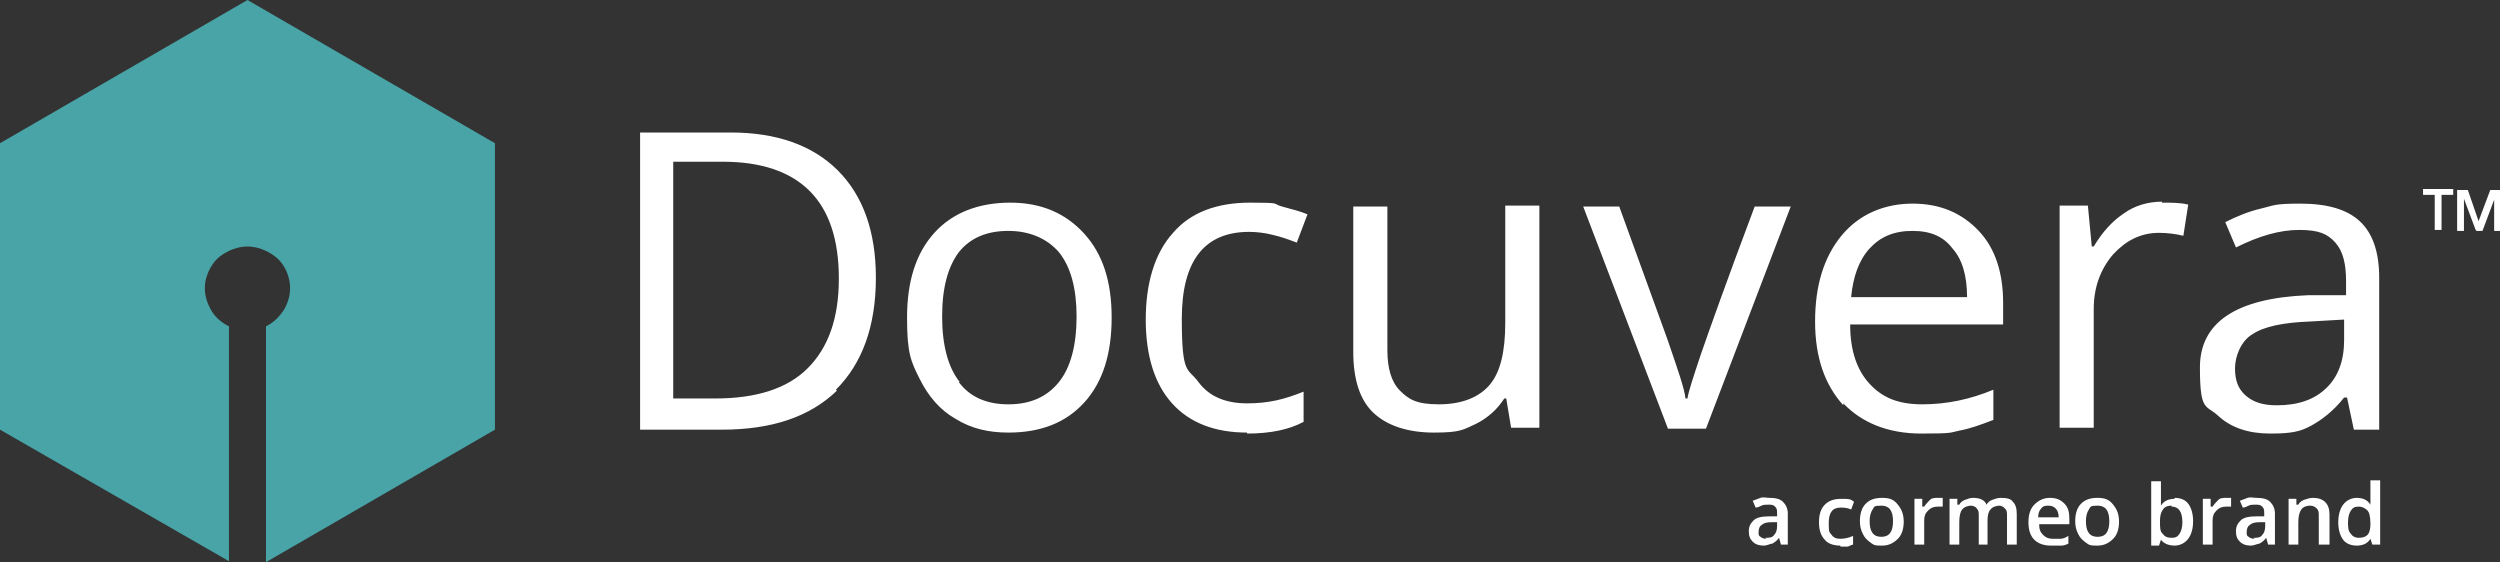 <svg xmlns="http://www.w3.org/2000/svg" id="Layer_2" viewBox="0 0 256.6 57.7"><rect x="0" y="0" width="256.6" height="57.7" fill="#333333" stroke="none"/><defs><style>      .st0 {        fill: #48a4a7;      }      .st0, .st1 {        fill-rule: evenodd;      }      .st1, .st2 {        fill: #fff;      }    </style></defs><g id="Layer_2-2"><g><g><path class="st0" d="M23.5,57.6L0,44.1V14.7L25.4,0l25.4,14.7v29.4l-23.5,13.6v-24.2c.8-.4,1.4-1,1.9-1.8.5-.9.7-1.9.5-2.9s-.7-1.9-1.5-2.5-1.8-1-2.8-1-2,.4-2.8,1-1.3,1.6-1.5,2.5c-.2,1,0,2,.5,2.9.4.8,1.1,1.4,1.9,1.8v24.2h0Z"></path><path class="st1" d="M83.1,19.6c2,2,3,5,3,9h0c0,4.1-1.1,7.1-3.2,9.2-2.1,2.1-5.3,3.1-9.5,3.1h-4.3v-24.3h5.1c3.9,0,6.9,1,8.9,3h0ZM85.8,40c2.7-2.7,4.1-6.5,4.1-11.5h0c0-4.7-1.3-8.4-3.9-11-2.6-2.6-6.3-3.9-11-3.9h-9.3v30.5h8.4c5.1,0,9-1.3,11.8-4h0,0ZM98.5,39.2c-1.2-1.5-1.8-3.8-1.8-6.7h0c0-3,.6-5.1,1.7-6.6,1.2-1.5,2.9-2.2,5.1-2.2s4,.8,5.2,2.2c1.2,1.5,1.8,3.7,1.8,6.6s-.6,5.2-1.8,6.7c-1.2,1.5-2.9,2.3-5.2,2.3s-4-.8-5.1-2.3h0ZM111.3,41.3c1.9-2.1,2.8-5,2.8-8.7s-.9-6.5-2.8-8.6-4.4-3.2-7.6-3.2-5.9,1-7.8,3.1c-1.9,2.1-2.8,5-2.8,8.7s.4,4.5,1.3,6.3c.9,1.8,2.1,3.2,3.7,4.1,1.6,1,3.4,1.4,5.4,1.4,3.3,0,5.9-1,7.8-3.1h0s0,0,0,0ZM128,44.4c-3.3,0-5.9-1-7.7-3-1.8-2-2.7-4.9-2.7-8.6s.9-6.8,2.8-8.9c1.8-2.1,4.5-3.1,7.9-3.1s2.2.1,3.3.4,1.9.5,2.6.8l-1.1,2.9c-.8-.3-1.6-.6-2.5-.8-.8-.2-1.6-.3-2.4-.3-4.6,0-6.9,3-6.9,8.9s.6,5,1.7,6.5c1.1,1.5,2.8,2.2,5,2.2s3.8-.4,5.8-1.2v3.1c-1.5.8-3.4,1.2-5.8,1.2h0ZM142.4,36v-14.8h-3.5v14.9c0,2.9.7,5,2.1,6.3,1.4,1.3,3.5,2,6.2,2s3-.3,4.3-.9c1.2-.6,2.2-1.5,2.9-2.6h.2l.5,3h2.9v-22.8h-3.5v12c0,3-.5,5.1-1.6,6.4s-2.9,2-5.2,2-3.1-.5-4-1.4c-.9-.9-1.3-2.3-1.3-4.2h0s0,0,0,0ZM171.2,44l-8.7-22.8h3.7l4.9,13.5c1.1,3.2,1.8,5.2,1.9,6.2h.2c.1-.7.6-2.2,1.4-4.6.8-2.3,2.6-7.4,5.5-15.1h3.7l-8.7,22.8h-4,0,0ZM191.9,25.5c1.1-1.2,2.5-1.8,4.4-1.8s3.2.6,4.1,1.8c1,1.1,1.5,2.8,1.5,5h-11.9c.2-2.1.8-3.8,1.9-5h0ZM189.2,41.4c1.9,2,4.6,3.1,8,3.1s2.9-.1,3.9-.3c1.1-.2,2.2-.6,3.5-1.1v-3.1c-2.4,1-4.8,1.5-7.3,1.5s-4.1-.7-5.4-2.1-2-3.4-2-6.1h15.7v-2.2c0-3.1-.8-5.6-2.5-7.4s-3.9-2.8-6.8-2.8-5.5,1.1-7.3,3.3c-1.8,2.2-2.7,5.1-2.7,8.8s1,6.5,2.9,8.6h0s0,0,0,0ZM221.9,20.8c1,0,1.9,0,2.7.2l-.5,3.2c-.8-.2-1.7-.3-2.5-.3-1.9,0-3.4.8-4.7,2.2-1.3,1.5-2,3.4-2,5.6v12.2h-3.5v-22.8h2.9l.4,4.2h.2c.9-1.5,1.9-2.6,3.1-3.4,1.1-.8,2.5-1.2,3.9-1.2h0s0,0,0,0ZM238.8,39.8c-1.2,1.2-2.9,1.8-5.1,1.8h0c-1.4,0-2.4-.3-3.2-1-.8-.7-1.1-1.6-1.1-2.8s.6-2.8,1.8-3.5c1.2-.8,3.2-1.2,5.9-1.3l3.5-.2v2.1c0,2.1-.6,3.8-1.9,5h0s0,0,0,0ZM240.9,40.8l.7,3.3h2.6v-15.6c0-2.7-.7-4.6-2-5.8-1.3-1.2-3.3-1.8-6.1-1.8s-2.7.2-4,.5c-1.3.3-2.5.8-3.7,1.4l1.1,2.6c2.4-1.2,4.5-1.8,6.5-1.8s2.9.4,3.7,1.3c.8.9,1.1,2.2,1.1,4v1.4h-3.9c-7.4.3-11.1,2.8-11.1,7.4s.6,3.8,1.9,5c1.3,1.2,3.1,1.8,5.3,1.8s3.1-.2,4.2-.8,2.3-1.5,3.4-2.9h.2,0s0,0,0,0Z"></path><path class="st2" d="M250.6,23.6h-.7v-3.6h-1.2v-.6h3.1v.6h-1.2v3.6h0,0ZM254.1,23.6l-1.2-3.2h0v.8s0,2.5,0,2.5h-.7v-4.2h1.1l1.1,3.2,1.2-3.2h1.1v4.2h-.7v-3.2s0,0,0,0l-1.2,3.2h-.6,0Z"></path></g><g><path class="st2" d="M182.8,55.9l-.2-.7h0c-.2.3-.5.5-.7.6-.2,0-.5.2-.9.2s-.8-.1-1.1-.4-.4-.6-.4-1.1.2-.8.5-1.1.9-.4,1.6-.4h.8v-.3c0-.3,0-.5-.2-.7s-.4-.2-.7-.2-.5,0-.7.1-.4.2-.6.2l-.3-.7c.3-.1.5-.2.8-.3s.6,0,.9,0c.6,0,1.1.1,1.4.4s.5.7.5,1.2v3.2h-.7,0ZM181.2,55.2c.4,0,.7,0,.9-.3.2-.2.3-.5.3-.9v-.4h-.6c-.5,0-.8.1-1,.3-.2.1-.3.4-.3.7s0,.4.2.5c.1.1.3.2.6.2Z"></path><path class="st2" d="M188.9,56c-.7,0-1.3-.2-1.6-.6-.4-.4-.6-1-.6-1.8s.2-1.4.6-1.8.9-.6,1.7-.6.9,0,1.3.3l-.3.8c-.4-.2-.8-.2-1.1-.2-.8,0-1.2.5-1.2,1.6s.1.9.3,1.2c.2.3.5.4.9.4s.9-.1,1.3-.3v.9c-.2,0-.4.2-.6.2-.2,0-.4,0-.7,0h0Z"></path><path class="st2" d="M195.4,53.5c0,.8-.2,1.4-.6,1.8s-.9.7-1.6.7-.8,0-1.2-.3-.6-.5-.8-.9-.3-.8-.3-1.3c0-.8.2-1.4.6-1.8s.9-.6,1.7-.6,1.2.2,1.6.7.6,1,.6,1.8h0ZM191.9,53.5c0,1.1.4,1.6,1.2,1.6s1.2-.5,1.2-1.6-.4-1.6-1.2-1.6-.7.1-.9.4-.3.7-.3,1.2h0Z"></path><path class="st2" d="M198.9,51.1c.2,0,.4,0,.5,0v.9c-.2,0-.4,0-.5,0-.4,0-.7.1-1,.4s-.4.6-.4,1v2.5h-1v-4.7h.8v.8h.2c.2-.3.4-.5.6-.7s.5-.2.8-.2h0Z"></path><path class="st2" d="M204.1,55.9h-1v-2.9c0-.4,0-.6-.2-.8-.1-.2-.4-.3-.6-.3s-.7.1-.9.4c-.2.2-.3.7-.3,1.3v2.3h-1v-4.7h.8v.6h.2c.1-.2.3-.4.6-.5s.5-.2.8-.2c.7,0,1.2.2,1.4.7h0c.1-.2.3-.4.6-.5s.5-.2.9-.2c.6,0,1,.1,1.2.4.3.3.4.7.4,1.3v3.1h-1v-2.9c0-.4,0-.6-.2-.8s-.4-.3-.6-.3-.7.1-.9.4c-.2.2-.3.6-.3,1.1v2.5h0Z"></path><path class="st2" d="M210.5,56c-.7,0-1.3-.2-1.7-.6s-.6-1-.6-1.8.2-1.4.6-1.8.9-.7,1.6-.7,1.1.2,1.5.6.5.9.5,1.6v.5h-3.1c0,.5.1.8.4,1.1s.6.4,1,.4.5,0,.8,0c.2,0,.5-.1.8-.3v.8c-.2.1-.5.2-.7.2s-.5,0-.9,0h0ZM210.3,51.9c-.3,0-.6,0-.8.3-.2.2-.3.5-.3.9h2.1c0-.4-.1-.7-.3-.9-.2-.2-.4-.3-.8-.3h0Z"></path><path class="st2" d="M217.5,53.5c0,.8-.2,1.4-.6,1.8s-.9.7-1.6.7-.8,0-1.2-.3-.6-.5-.8-.9-.3-.8-.3-1.3c0-.8.2-1.4.6-1.8s.9-.6,1.7-.6,1.2.2,1.6.7.6,1,.6,1.8h0ZM214.1,53.5c0,1.1.4,1.6,1.2,1.6s1.2-.5,1.2-1.6-.4-1.6-1.2-1.6-.7.1-.9.4-.3.7-.3,1.2h0Z"></path><path class="st2" d="M223.2,51.1c.6,0,1.1.2,1.4.6s.5,1,.5,1.8-.2,1.4-.5,1.8-.8.7-1.4.7-1.1-.2-1.4-.6h0l-.2.6h-.8v-6.6h1v1.6c0,.1,0,.3,0,.5s0,.4,0,.4h0c.3-.5.8-.7,1.4-.7h0ZM222.9,51.9c-.4,0-.7.1-.9.4s-.3.6-.3,1.2h0c0,.6,0,1.1.3,1.3.2.3.5.4.9.4s.6-.1.8-.4c.2-.3.3-.7.3-1.2,0-1.1-.4-1.6-1.1-1.6h0Z"></path><path class="st2" d="M228.5,51.1c.2,0,.4,0,.5,0v.9c-.2,0-.4,0-.5,0-.4,0-.7.1-1,.4s-.4.6-.4,1v2.5h-1v-4.7h.8v.8h.2c.2-.3.4-.5.6-.7s.5-.2.8-.2h0Z"></path><path class="st2" d="M232.8,55.9l-.2-.7h0c-.2.3-.5.5-.7.6-.2,0-.5.2-.9.2s-.8-.1-1.1-.4-.4-.6-.4-1.1.2-.8.5-1.1.9-.4,1.6-.4h.8v-.3c0-.3,0-.5-.2-.7s-.4-.2-.7-.2-.5,0-.7.1-.4.2-.6.2l-.3-.7c.3-.1.5-.2.8-.3s.6,0,.9,0c.6,0,1.1.1,1.4.4s.5.7.5,1.2v3.2h-.7,0ZM231.3,55.2c.4,0,.7,0,.9-.3.2-.2.3-.5.3-.9v-.4h-.6c-.5,0-.8.1-1,.3-.2.1-.3.4-.3.7s0,.4.2.5c.1.1.3.2.6.2Z"></path><path class="st2" d="M239,55.9h-1v-2.9c0-.4,0-.6-.2-.8s-.4-.3-.7-.3-.7.1-.9.4-.3.7-.3,1.3v2.3h-1v-4.7h.8v.6h.2c.1-.2.3-.4.6-.5s.6-.2.9-.2c1.1,0,1.7.6,1.7,1.7v3.1h0Z"></path><path class="st2" d="M241.9,56c-.6,0-1.1-.2-1.4-.6s-.5-1-.5-1.8.2-1.4.5-1.8.8-.7,1.4-.7,1.1.2,1.4.7h0c0-.3,0-.6,0-.8v-1.7h1v6.6h-.8l-.2-.6h0c-.3.5-.8.7-1.4.7h0ZM242.1,55.2c.4,0,.7-.1.9-.3.2-.2.3-.6.3-1.1h0c0-.7-.1-1.2-.3-1.4s-.5-.4-.9-.4-.6.1-.8.4c-.2.3-.3.7-.3,1.2s0,.9.3,1.2c.2.3.5.4.8.4h0Z"></path></g></g></g></svg>